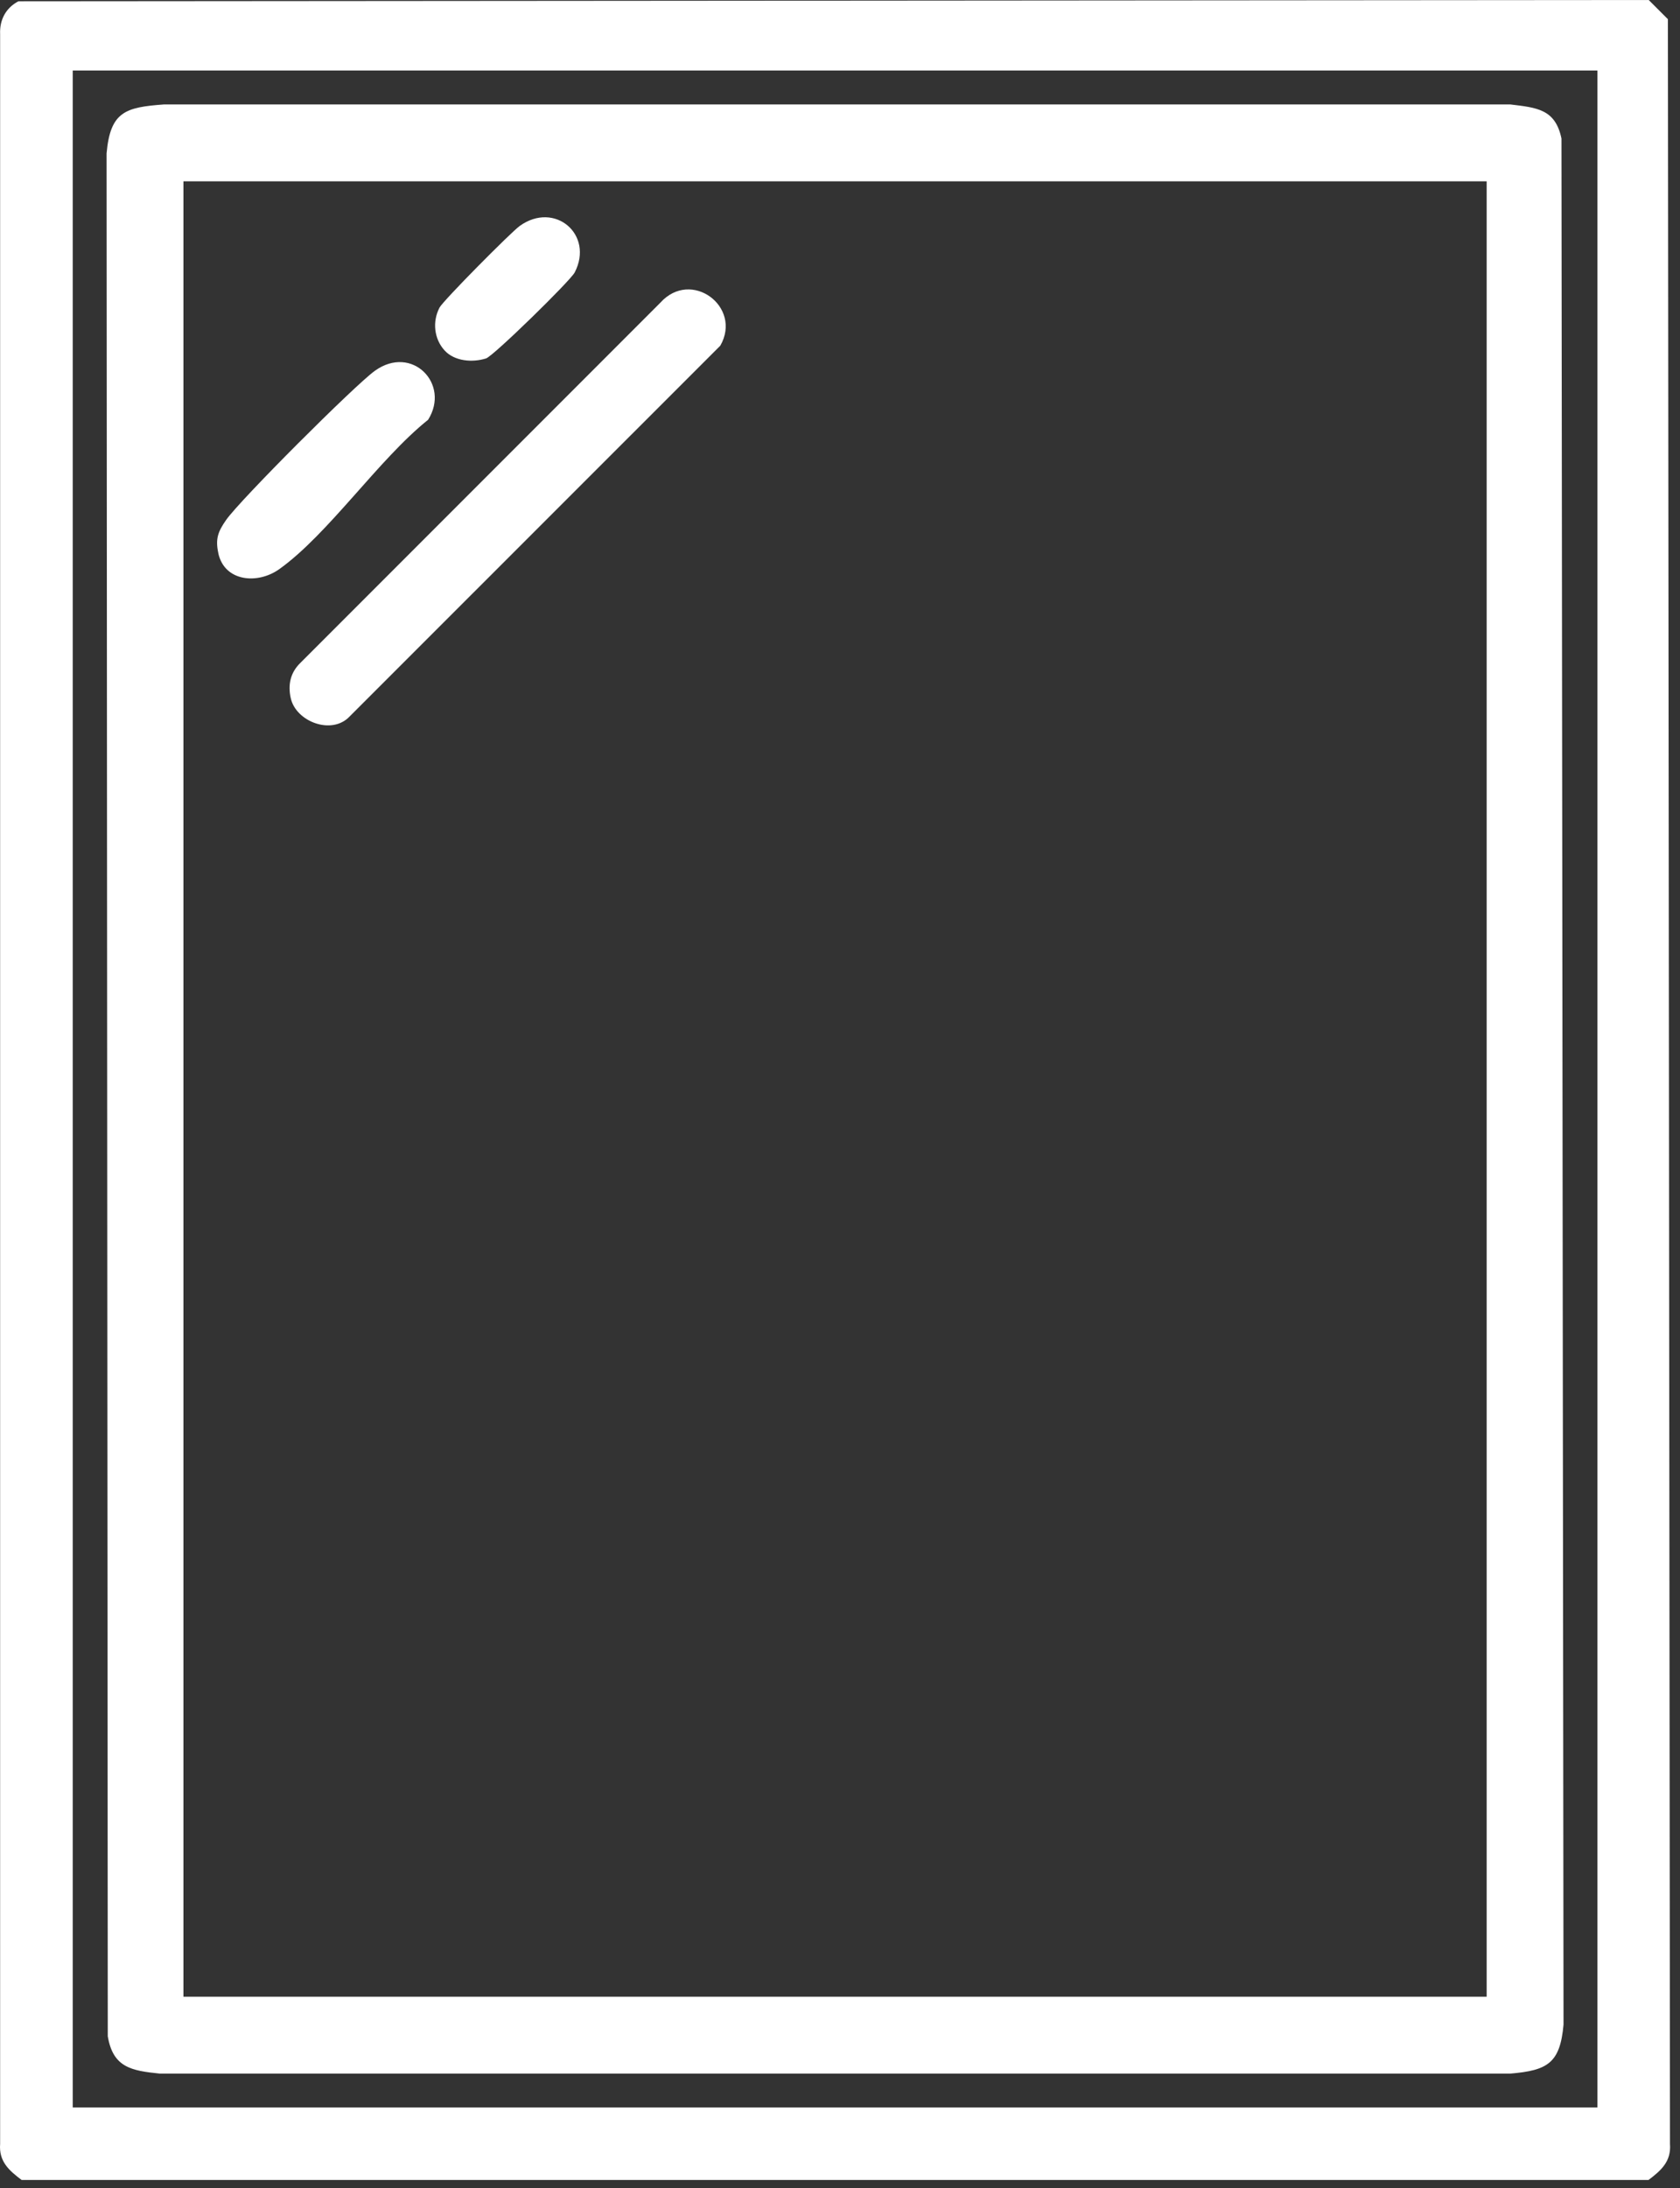<svg  viewBox="0 0 126 164" fill="none" xmlns="http://www.w3.org/2000/svg">
<rect x="0" y="0" width="126" height="164" fill="#333333" stroke="none"/>
<path d="M123.637 163.4L1.621 163.4C0.677 162.688 -0.093 162.017 0.009 160.699L0.009 2.557C-0.039 1.482 0.444 0.585 1.382 0.096L123.654 9.85368e-06L125.092 1.438L125.249 160.699C125.349 162.017 124.582 162.688 123.637 163.4ZM5.455 5.288L5.455 157.968L119.807 157.968L119.807 5.285L5.455 5.285L5.455 5.288Z" fill="white"/>
<path d="M8.083 152.622L7.994 11.5C8.271 8.365 9.401 8.04 12.307 7.828L113.27 7.828C115.265 8.071 116.648 8.173 117.11 10.381L117.264 151.756C117.007 154.662 116.052 155.189 113.27 155.428L11.988 155.428C9.856 155.209 8.473 154.973 8.083 152.625L8.083 152.622ZM13.758 13.592L13.758 149.665L111.5 149.665L111.5 13.592L13.758 13.592Z" fill="white"/>
<path d="M21.805 52.33C21.582 51.313 21.781 50.41 22.534 49.681L49.525 22.689C51.835 20.125 55.693 22.994 54.023 25.91L26.23 53.695C24.885 55.136 22.188 54.082 21.808 52.333L21.805 52.33Z" fill="white"/>
<path d="M16.376 41.469C16.14 40.381 16.356 39.844 16.951 38.985C17.985 37.492 26.603 28.881 28.116 27.792C30.902 25.794 33.798 28.785 32.107 31.465C28.397 34.429 24.649 40.015 20.945 42.661C19.316 43.821 16.838 43.598 16.373 41.469L16.376 41.469Z" fill="white"/>
<path d="M33.345 26.269C32.548 25.396 32.418 24.099 32.965 23.055C33.239 22.532 38.329 17.401 38.979 16.936C41.608 15.05 44.568 17.586 43.103 20.42C42.775 21.053 37.004 26.69 36.456 26.865C35.44 27.186 34.095 27.087 33.345 26.269Z" fill="white"/>
</svg>
